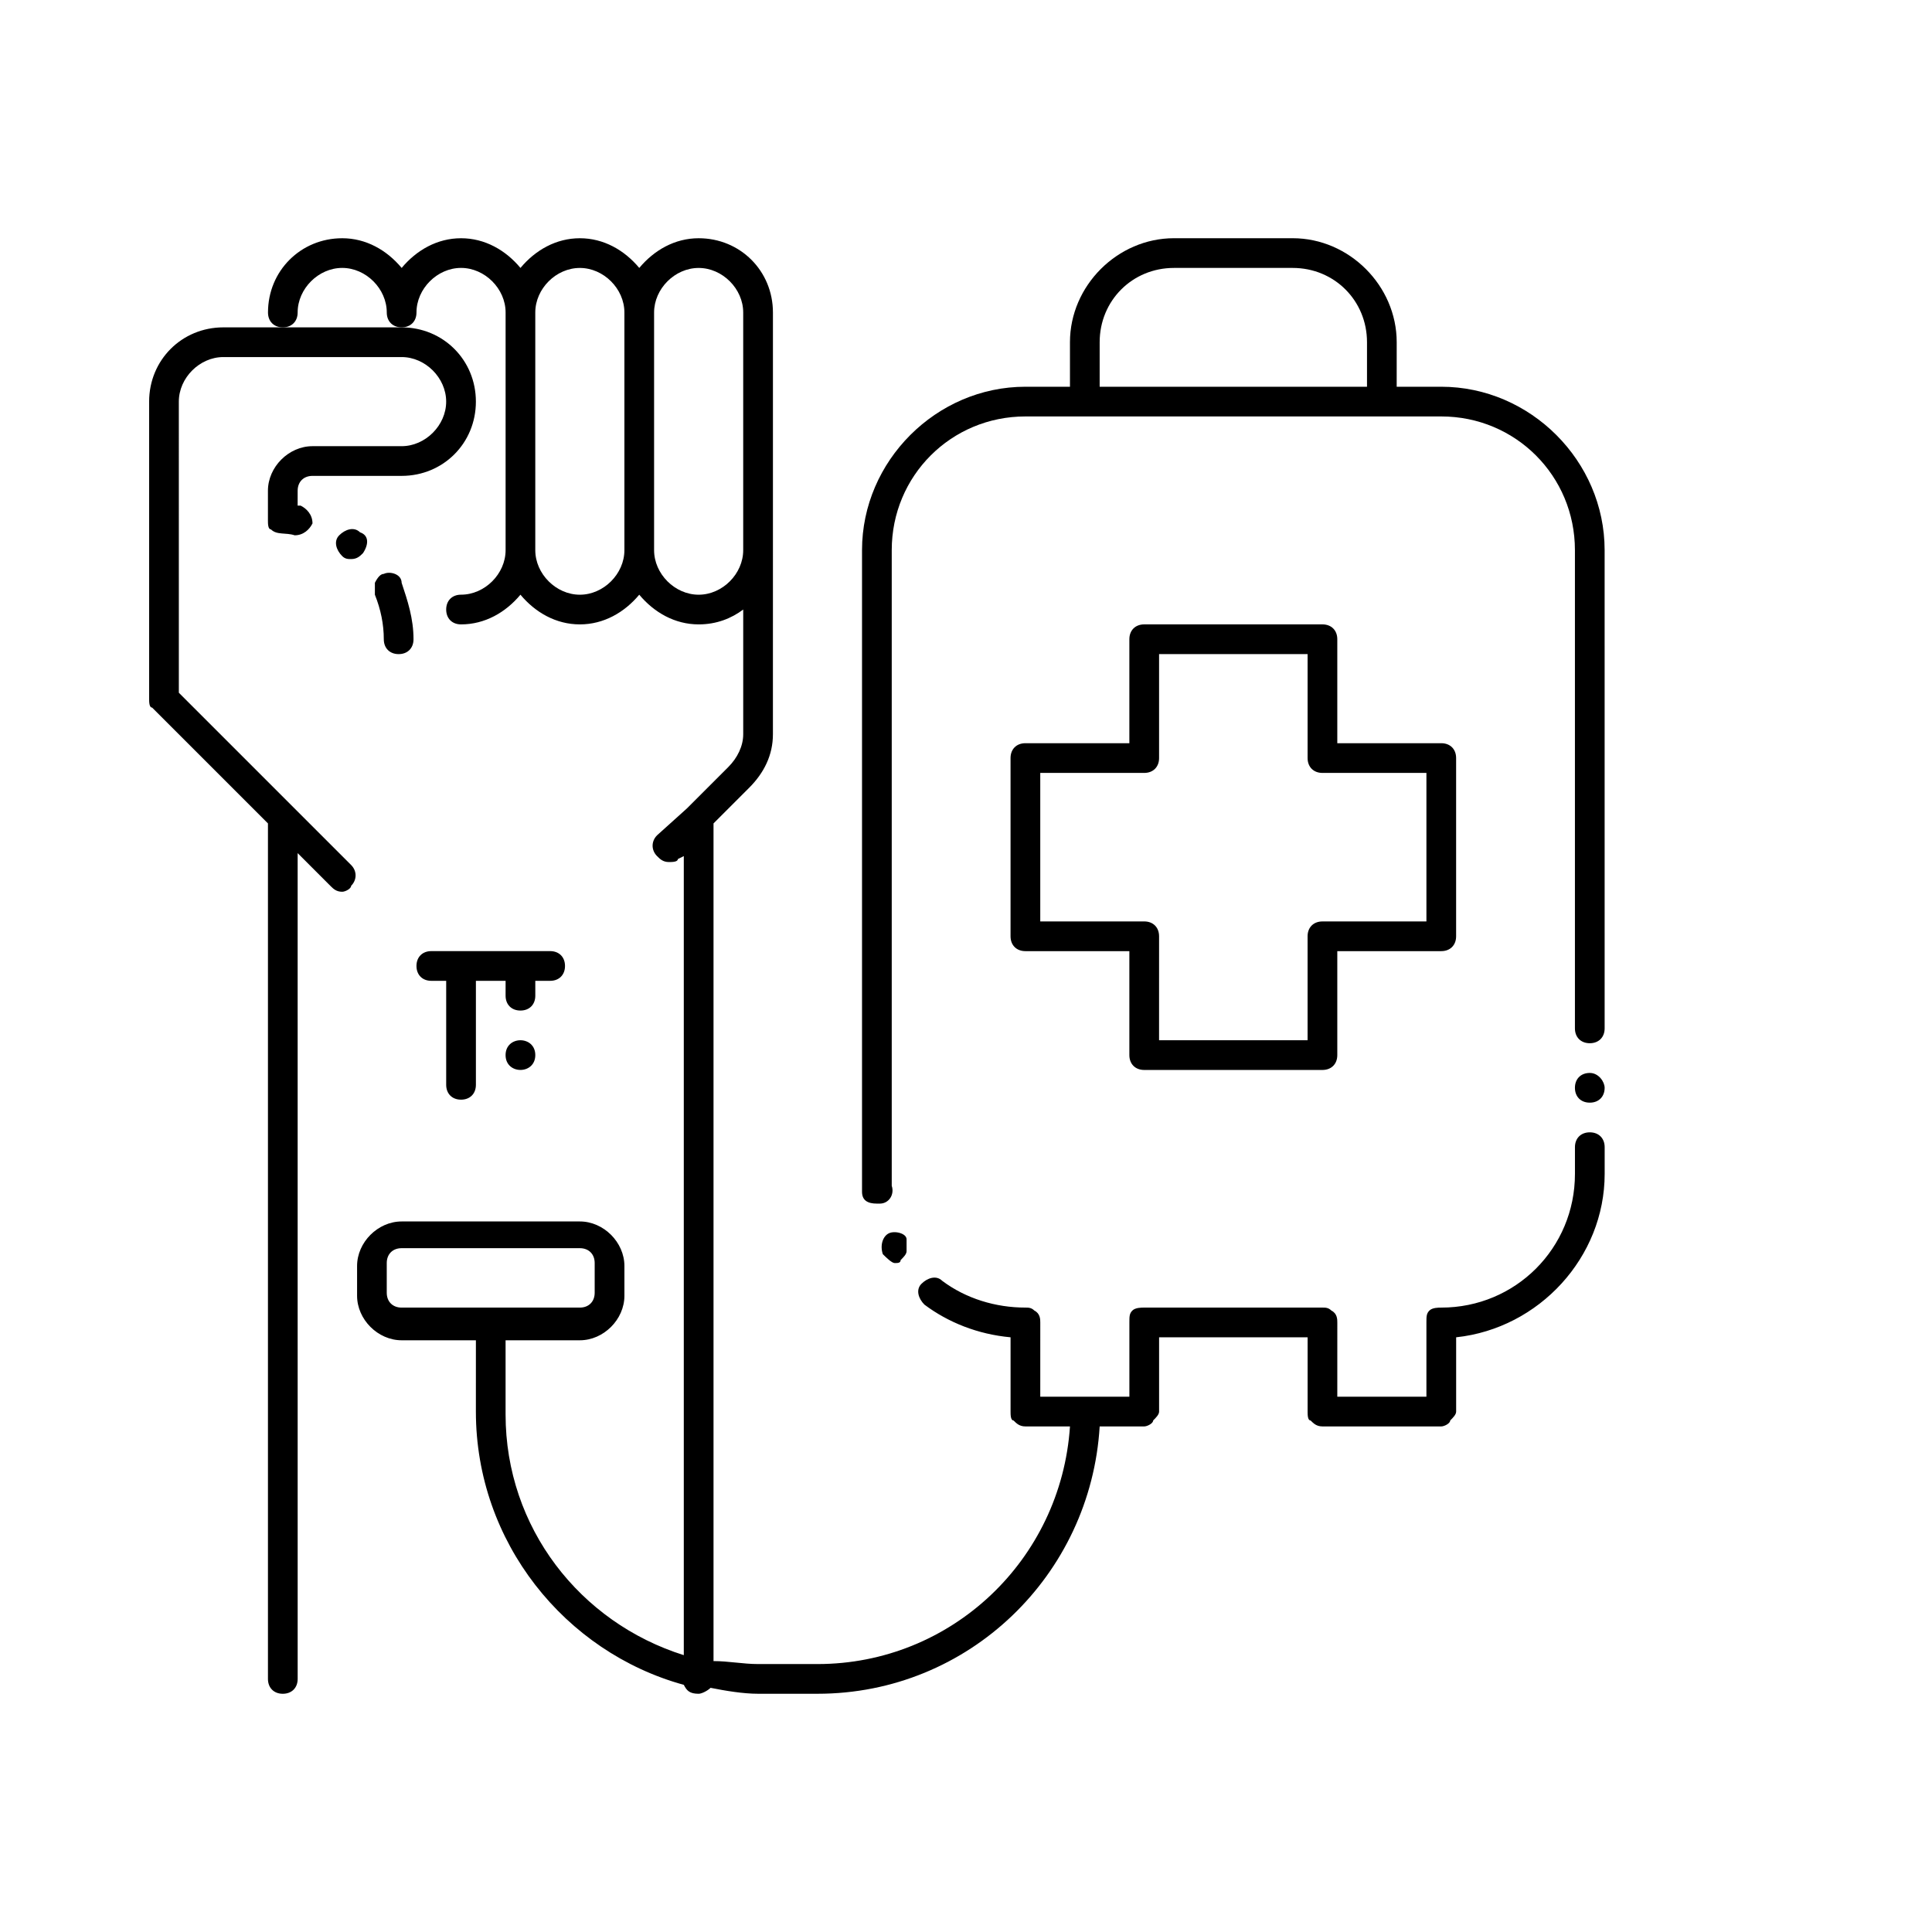 <?xml version="1.0" encoding="UTF-8"?>
<!-- Uploaded to: ICON Repo, www.svgrepo.com, Generator: ICON Repo Mixer Tools -->
<svg fill="#000000" width="800px" height="800px" version="1.1" viewBox="144 144 512 512" xmlns="http://www.w3.org/2000/svg">
 <g>
  <path d="m215.01 588.93c0 2.363 1.574 3.938 3.938 3.938 2.363 0 3.938-1.574 3.938-3.938l-0.004-218.84 8.66 8.66c0.789 0.789 1.574 1.574 3.148 1.574 0.789 0 2.363-0.789 2.363-1.574 1.574-1.574 1.574-3.938 0-5.512l-45.656-45.656-0.004-77.148c0-6.297 5.512-11.809 11.809-11.809h47.23c6.297 0 11.809 5.512 11.809 11.809 0 6.297-5.512 11.809-11.809 11.809h-23.617c-6.297 0-11.809 5.512-11.809 11.809v7.871c0 0.789 0 2.363 0.789 2.363 1.574 1.574 3.938 0.789 6.297 1.574 2.363 0 3.938-1.574 4.723-3.148 0-2.363-1.574-3.938-3.148-4.723h-0.789l0.004-3.938c0-2.363 1.574-3.938 3.938-3.938h23.617c11.02 0 19.68-8.66 19.68-19.68 0-11.02-8.66-19.68-19.68-19.68h-47.234c-11.02 0-19.68 8.66-19.68 19.68v78.719c0 0.789 0 2.363 0.789 2.363l30.699 30.699z"/>
  <path d="m239.41 285.07c-1.574-1.574-3.938-0.789-5.512 0.789-1.574 1.574-0.789 3.938 0.789 5.512 0.789 0.789 1.574 0.789 2.363 0.789 1.574 0 2.363-0.789 3.148-1.574 1.57-2.367 1.57-4.727-0.789-5.516z"/>
  <path d="m245.71 296.09c-0.789 0-1.574 0.789-2.363 2.363v3.148c1.574 3.938 2.363 7.871 2.363 11.809 0 2.363 1.574 3.938 3.938 3.938s3.938-1.574 3.938-3.938c0-5.512-1.574-10.234-3.148-14.957-0.004-2.363-3.152-3.148-4.727-2.363z"/>
  <path d="m222.88 226.81c0-6.297 5.512-11.809 11.809-11.809s11.809 5.512 11.809 11.809c0 2.363 1.574 3.938 3.938 3.938 2.363 0 3.938-1.574 3.938-3.938 0-6.297 5.512-11.809 11.809-11.809 6.297 0 11.809 5.512 11.809 11.809v62.977c0 6.297-5.512 11.809-11.809 11.809-2.363 0-3.938 1.574-3.938 3.938 0 2.363 1.574 3.938 3.938 3.938 6.297 0 11.809-3.148 15.742-7.871 3.938 4.723 9.445 7.871 15.742 7.871 6.297 0 11.809-3.148 15.742-7.871 3.938 4.723 9.445 7.871 15.742 7.871 4.723 0 8.66-1.574 11.809-3.938v33.062c0 3.148-1.574 6.297-3.938 8.66l-11.023 11.023-7.871 7.086c-1.574 1.574-1.574 3.938 0 5.512 0.789 0.789 1.574 1.574 3.148 1.574 0.789 0 2.363 0 2.363-0.789l1.574-0.789v211.76c-27.551-8.66-47.23-33.852-47.23-63.762v-19.68l19.684-0.004c6.297 0 11.809-5.512 11.809-11.809v-7.871c0-6.297-5.512-11.809-11.809-11.809h-47.23c-6.297 0-11.809 5.512-11.809 11.809v7.871c0 6.297 5.512 11.809 11.809 11.809h19.68l-0.004 18.891c0 34.637 23.617 63.762 55.105 72.422 0.789 1.574 1.574 2.363 3.938 2.363 0.789 0 2.363-0.789 3.148-1.574 3.938 0.789 8.66 1.574 12.594 1.574h15.742c40.148 0 72.422-31.488 74.785-70.848h11.809c0.789 0 2.363-0.789 2.363-1.574 0.789-0.789 1.574-1.574 1.574-2.363v-19.68h39.359v19.68c0 0.789 0 2.363 0.789 2.363 0.789 0.789 1.574 1.574 3.148 1.574h31.488c0.789 0 2.363-0.789 2.363-1.574 0.789-0.789 1.574-1.574 1.574-2.363v-19.68c22.043-2.363 39.359-21.254 39.359-43.297v-7.086c0-2.363-1.574-3.938-3.938-3.938s-3.938 1.574-3.938 3.938v7.086c0 19.68-15.742 35.426-35.426 35.426-0.789 0-2.363 0-3.148 0.789-0.789 0.789-0.789 1.574-0.789 3.148v19.68h-23.617l0.004-19.684c0-0.789 0-2.363-1.574-3.148-0.789-0.789-1.574-0.789-2.363-0.789h-47.23c-0.789 0-2.363 0-3.148 0.789-0.789 0.789-0.789 1.574-0.789 3.148v19.68h-23.617l0.004-19.68c0-0.789 0-2.363-1.574-3.148-0.789-0.789-1.574-0.789-2.363-0.789-7.871 0-15.742-2.363-22.043-7.086-1.574-1.574-3.938-0.789-5.512 0.789-1.574 1.574-0.789 3.938 0.789 5.512 6.297 4.723 14.168 7.871 22.828 8.66v19.68c0 0.789 0 2.363 0.789 2.363 0.789 0.789 1.574 1.574 3.148 1.574h11.809c-2.363 35.426-31.488 62.977-66.914 62.977h-15.742c-3.938 0-7.871-0.789-11.809-0.789v-221.99l9.445-9.445c3.938-3.938 6.297-8.66 6.297-14.168l0.004-48.809v-62.977c0-11.02-8.66-19.68-19.68-19.68-6.297 0-11.809 3.148-15.742 7.871-3.938-4.723-9.445-7.871-15.742-7.871s-11.809 3.148-15.742 7.871c-3.938-4.723-9.445-7.871-15.742-7.871s-11.809 3.148-15.742 7.871c-3.938-4.723-9.445-7.871-15.742-7.871-11.02 0-19.68 8.66-19.68 19.68 0 2.363 1.574 3.938 3.938 3.938 2.348 0 3.922-1.574 3.922-3.938zm23.613 259.78v-7.871c0-2.363 1.574-3.938 3.938-3.938h47.23c2.363 0 3.938 1.574 3.938 3.938v7.871c0 2.363-1.574 3.938-3.938 3.938h-47.23c-2.359 0-3.938-1.574-3.938-3.938zm82.656-271.58c6.297 0 11.809 5.512 11.809 11.809v62.977c0 6.297-5.512 11.809-11.809 11.809-6.297 0-11.809-5.512-11.809-11.809v-62.977c0.004-6.301 5.512-11.809 11.809-11.809zm-31.484 0c6.297 0 11.809 5.512 11.809 11.809v62.977c0 6.297-5.512 11.809-11.809 11.809-6.297 0-11.809-5.512-11.809-11.809v-62.977c0-6.301 5.508-11.809 11.809-11.809z"/>
  <path d="m285.86 403.93h3.934c2.363 0 3.938-1.574 3.938-3.938 0-2.363-1.574-3.938-3.938-3.938h-31.488c-2.363 0-3.938 1.574-3.938 3.938 0 2.363 1.574 3.938 3.938 3.938h3.938v27.555c0 2.363 1.574 3.938 3.938 3.938s3.938-1.574 3.938-3.938v-27.551h7.871l-0.004 3.934c0 2.363 1.574 3.938 3.938 3.938s3.938-1.574 3.938-3.938z"/>
  <path d="m285.86 423.61c0 5.25-7.875 5.25-7.875 0 0-5.246 7.875-5.246 7.875 0"/>
  <path d="m565.31 428.34c-2.363 0-3.938 1.574-3.938 3.938 0 2.363 1.574 3.938 3.938 3.938s3.938-1.574 3.938-3.938c-0.004-1.574-1.578-3.938-3.938-3.938z"/>
  <path d="m379.53 470.85c-1.574 0.789-2.363 3.148-1.574 5.512 0.789 0.789 2.363 2.363 3.148 2.363 0.789 0 1.574 0 1.574-0.789 0.789-0.789 1.574-1.574 1.574-2.363v-3.148c0-1.574-3.148-2.363-4.723-1.574z"/>
  <path d="m486.59 207.13h-31.488c-14.957 0-27.551 12.594-27.551 27.551v11.809h-11.809c-23.617 0-43.297 19.68-43.297 43.297v165.31 4.723c0 2.363 1.574 3.148 3.938 3.148h0.789c2.363 0 3.938-2.363 3.148-4.723v-3.938-164.52c0-19.68 15.742-35.426 35.426-35.426h110.2c19.68 0 35.426 15.742 35.426 35.426v126.74c0 2.363 1.574 3.938 3.938 3.938s3.938-1.574 3.938-3.938l-0.004-126.74c0-23.617-19.68-43.297-43.297-43.297h-11.809l0.004-11.805c0-14.957-12.598-27.555-27.555-27.555zm-51.168 39.359v-11.805c0-11.02 8.66-19.68 19.68-19.68h31.488c11.02 0 19.68 8.66 19.68 19.68v11.809z"/>
  <path d="m447.23 427.55h47.23c2.363 0 3.938-1.574 3.938-3.938v-27.551h27.551c2.363 0 3.938-1.574 3.938-3.938v-47.23c0-2.363-1.574-3.938-3.938-3.938h-27.551v-27.551c0-2.363-1.574-3.938-3.938-3.938h-47.23c-2.363 0-3.938 1.574-3.938 3.938v27.551h-27.551c-2.363 0-3.938 1.574-3.938 3.938v47.23c0 2.363 1.574 3.938 3.938 3.938h27.551v27.551c0 2.363 1.574 3.938 3.938 3.938zm-27.551-39.359v-39.359h27.551c2.363 0 3.938-1.574 3.938-3.938v-27.551h39.359v27.551c0 2.363 1.574 3.938 3.938 3.938h27.551v39.359h-27.555c-2.363 0-3.938 1.574-3.938 3.938v27.551h-39.359l0.004-27.555c0-2.363-1.574-3.938-3.938-3.938z"/>
 </g>
</svg>